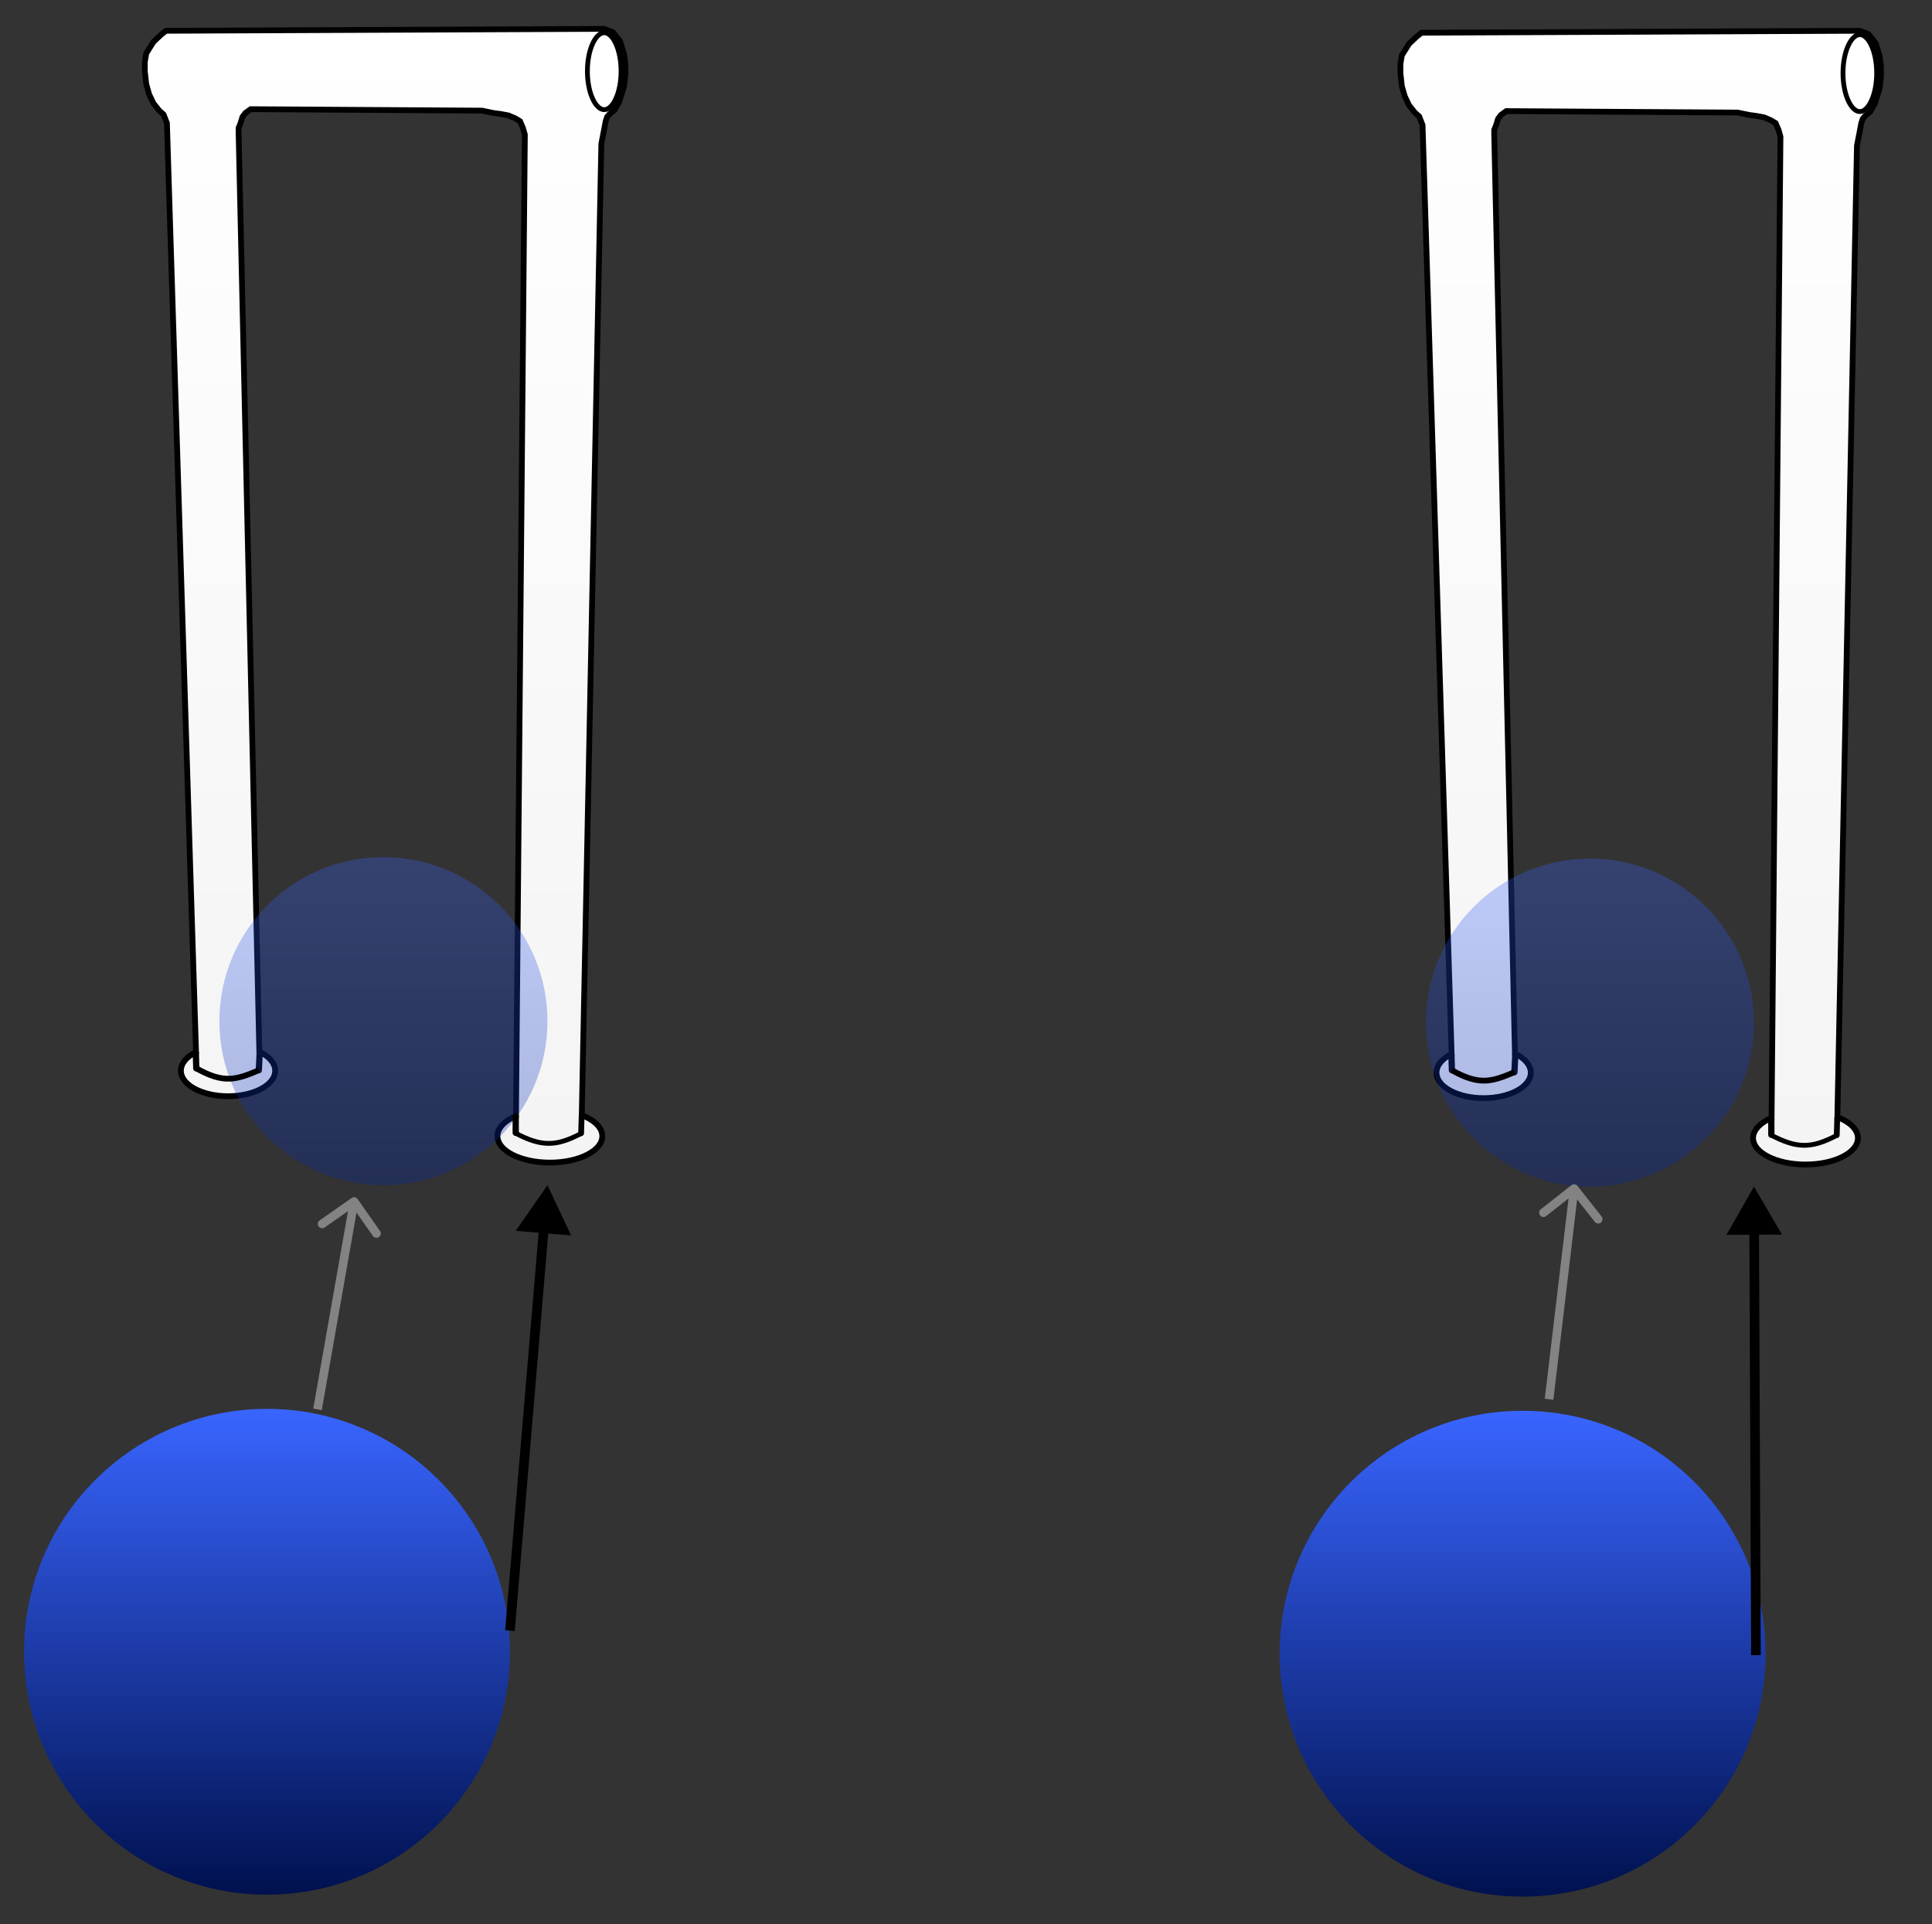 <svg width="2008" height="2000" viewBox="0 0 2008 2000" fill="none" xmlns="http://www.w3.org/2000/svg">
<rect x="0" y="0" width="2008" height="2000" fill="#333333" stroke="none"/>
<circle cx="277.5" cy="1717" r="252.5" fill="url(#paint0_linear)"/>
<path fill-rule="evenodd" clip-rule="evenodd" d="M203.734 1093.54L173.5 128L170 119L165.5 115L159.5 107.5L155 98L152 87.5L150.5 74V64.5L152 55.5L159.5 43.5L167.5 36L172.5 32L628 30L637 33.5L644.5 43L648.5 56L650 67V77.5L648.5 90L643.5 106L638.5 114.5L633.5 118.5L631 121.5L629.5 126L628 134L625 149.5L604.642 1159.17C617.628 1164.19 626 1172.1 626 1181C626 1196.19 601.6 1208.5 571.5 1208.5C541.4 1208.5 517 1196.19 517 1181C517 1172.59 524.486 1165.06 536.28 1160.01L545.5 140L543.5 133L540.5 126L535.5 123L528.5 120L520.5 118.5L513 117.5L501 115L260.5 113.5L255 117.5L252 121.5L250 128L248 133V138.5L269.519 1093.18C279.629 1098.03 286 1105.11 286 1113C286 1127.64 264.062 1139.5 237 1139.5C209.938 1139.5 188 1127.64 188 1113C188 1105.31 194.058 1098.38 203.734 1093.54Z" fill="url(#paint1_linear)"/>
<path d="M173.5 128L176.499 127.906L176.482 127.392L176.296 126.913L173.5 128ZM203.734 1093.54L205.076 1096.23L206.793 1095.37L206.733 1093.45L203.734 1093.54ZM170 119L172.796 117.913L172.534 117.238L171.993 116.758L170 119ZM165.5 115L163.157 116.874L163.317 117.073L163.507 117.242L165.5 115ZM159.5 107.5L156.789 108.784L156.939 109.101L157.157 109.374L159.5 107.5ZM155 98L152.115 98.824L152.183 99.061L152.289 99.284L155 98ZM152 87.5L149.018 87.831L149.046 88.082L149.115 88.324L152 87.5ZM150.5 74H147.5V74.166L147.518 74.331L150.5 74ZM150.5 64.5L147.541 64.007L147.5 64.252V64.5H150.5ZM152 55.5L149.456 53.91L149.139 54.417L149.041 55.007L152 55.5ZM159.5 43.5L157.448 41.311L157.163 41.579L156.956 41.91L159.5 43.5ZM167.5 36L165.626 33.657L165.534 33.731L165.448 33.811L167.5 36ZM172.5 32L172.487 29L171.442 29.005L170.626 29.657L172.5 32ZM628 30L629.087 27.204L628.556 26.997L627.987 27L628 30ZM637 33.5L639.355 31.641L638.849 31L638.087 30.704L637 33.5ZM644.5 43L647.367 42.118L647.202 41.581L646.855 41.141L644.5 43ZM648.5 56L651.472 55.595L651.439 55.352L651.367 55.118L648.5 56ZM650 67H653V66.796L652.972 66.595L650 67ZM650 77.5L652.979 77.857L653 77.679V77.5H650ZM648.5 90L651.363 90.895L651.446 90.631L651.479 90.357L648.5 90ZM643.5 106L646.086 107.521L646.261 107.224L646.363 106.895L643.5 106ZM638.5 114.5L640.374 116.843L640.806 116.497L641.086 116.021L638.5 114.5ZM633.5 118.5L631.626 116.157L631.389 116.347L631.195 116.579L633.5 118.5ZM631 121.5L628.695 119.579L628.333 120.014L628.154 120.551L631 121.5ZM629.5 126L626.654 125.051L626.589 125.246L626.551 125.447L629.5 126ZM628 134L630.945 134.57L630.947 134.561L630.949 134.553L628 134ZM625 149.5L622.055 148.93L622.006 149.182L622.001 149.44L625 149.5ZM604.642 1159.17L601.642 1159.11L601.6 1161.21L603.559 1161.96L604.642 1159.17ZM536.28 1160.01L537.46 1162.77L539.262 1162L539.28 1160.04L536.28 1160.01ZM545.5 140L548.5 140.027L548.504 139.593L548.385 139.176L545.5 140ZM543.5 133L546.385 132.176L546.332 131.993L546.257 131.818L543.5 133ZM540.5 126L543.257 124.818L542.875 123.927L542.043 123.428L540.5 126ZM535.5 123L537.043 120.428L536.869 120.323L536.682 120.243L535.5 123ZM528.5 120L529.682 117.243L529.378 117.112L529.053 117.051L528.5 120ZM520.5 118.5L521.053 115.551L520.975 115.537L520.896 115.526L520.5 118.5ZM513 117.5L512.388 120.437L512.495 120.459L512.604 120.474L513 117.5ZM501 115L501.612 112.063L501.318 112.002L501.019 112L501 115ZM260.5 113.5L260.519 110.5L259.533 110.494L258.735 111.074L260.5 113.5ZM255 117.5L253.235 115.074L252.871 115.339L252.6 115.7L255 117.5ZM252 121.5L249.6 119.7L249.286 120.118L249.133 120.618L252 121.5ZM250 128L252.785 129.114L252.831 129L252.867 128.882L250 128ZM248 133L245.215 131.886L245 132.422V133H248ZM248 138.5H245V138.534L245.001 138.568L248 138.5ZM269.519 1093.18L266.52 1093.24L266.562 1095.08L268.221 1095.88L269.519 1093.18ZM170.501 128.094L200.736 1093.64L206.733 1093.45L176.499 127.906L170.501 128.094ZM167.204 120.087L170.704 129.087L176.296 126.913L172.796 117.913L167.204 120.087ZM163.507 117.242L168.007 121.242L171.993 116.758L167.493 112.758L163.507 117.242ZM157.157 109.374L163.157 116.874L167.843 113.126L161.843 105.626L157.157 109.374ZM152.289 99.284L156.789 108.784L162.211 106.216L157.711 96.716L152.289 99.284ZM149.115 88.324L152.115 98.824L157.885 97.176L154.885 86.676L149.115 88.324ZM147.518 74.331L149.018 87.831L154.982 87.169L153.482 73.669L147.518 74.331ZM147.5 64.5V74H153.5V64.5H147.5ZM149.041 55.007L147.541 64.007L153.459 64.993L154.959 55.993L149.041 55.007ZM156.956 41.91L149.456 53.91L154.544 57.09L162.044 45.09L156.956 41.91ZM165.448 33.811L157.448 41.311L161.552 45.689L169.552 38.189L165.448 33.811ZM170.626 29.657L165.626 33.657L169.374 38.343L174.374 34.343L170.626 29.657ZM627.987 27L172.487 29L172.513 35L628.013 33L627.987 27ZM638.087 30.704L629.087 27.204L626.913 32.796L635.913 36.296L638.087 30.704ZM646.855 41.141L639.355 31.641L634.645 35.359L642.145 44.859L646.855 41.141ZM651.367 55.118L647.367 42.118L641.633 43.882L645.633 56.882L651.367 55.118ZM652.972 66.595L651.472 55.595L645.528 56.405L647.028 67.405L652.972 66.595ZM653 77.5V67H647V77.5H653ZM651.479 90.357L652.979 77.857L647.021 77.143L645.521 89.643L651.479 90.357ZM646.363 106.895L651.363 90.895L645.637 89.105L640.637 105.105L646.363 106.895ZM641.086 116.021L646.086 107.521L640.914 104.479L635.914 112.979L641.086 116.021ZM635.374 120.843L640.374 116.843L636.626 112.157L631.626 116.157L635.374 120.843ZM633.305 123.421L635.805 120.421L631.195 116.579L628.695 119.579L633.305 123.421ZM632.346 126.949L633.846 122.449L628.154 120.551L626.654 125.051L632.346 126.949ZM630.949 134.553L632.449 126.553L626.551 125.447L625.051 133.447L630.949 134.553ZM627.945 150.07L630.945 134.57L625.055 133.43L622.055 148.93L627.945 150.07ZM607.641 1159.23L627.999 149.56L622.001 149.44L601.642 1159.11L607.641 1159.23ZM629 1181C629 1175.54 626.42 1170.62 622.312 1166.51C618.217 1162.41 612.48 1158.98 605.725 1156.37L603.559 1161.96C609.79 1164.38 614.731 1167.41 618.069 1170.75C621.393 1174.08 623 1177.56 623 1181H629ZM571.5 1211.5C586.918 1211.5 601.025 1208.35 611.389 1203.12C621.58 1197.98 629 1190.33 629 1181H623C623 1186.86 618.219 1192.96 608.686 1197.77C599.324 1202.49 586.181 1205.5 571.5 1205.5V1211.5ZM514 1181C514 1190.33 521.42 1197.98 531.611 1203.12C541.975 1208.35 556.082 1211.5 571.5 1211.5V1205.5C556.819 1205.5 543.676 1202.49 534.314 1197.77C524.781 1192.96 520 1186.86 520 1181H514ZM535.1 1157.25C523.046 1162.41 514 1170.68 514 1181H520C520 1174.5 525.926 1167.7 537.46 1162.77L535.1 1157.25ZM542.5 139.973L533.28 1159.99L539.28 1160.04L548.5 140.027L542.5 139.973ZM540.615 133.824L542.615 140.824L548.385 139.176L546.385 132.176L540.615 133.824ZM537.743 127.182L540.743 134.182L546.257 131.818L543.257 124.818L537.743 127.182ZM533.957 125.572L538.957 128.572L542.043 123.428L537.043 120.428L533.957 125.572ZM527.318 122.757L534.318 125.757L536.682 120.243L529.682 117.243L527.318 122.757ZM519.947 121.449L527.947 122.949L529.053 117.051L521.053 115.551L519.947 121.449ZM512.604 120.474L520.104 121.474L520.896 115.526L513.396 114.526L512.604 120.474ZM500.388 117.937L512.388 120.437L513.612 114.563L501.612 112.063L500.388 117.937ZM260.481 116.5L500.981 118L501.019 112L260.519 110.5L260.481 116.5ZM256.765 119.926L262.265 115.926L258.735 111.074L253.235 115.074L256.765 119.926ZM254.4 123.3L257.4 119.3L252.6 115.7L249.6 119.7L254.4 123.3ZM252.867 128.882L254.867 122.382L249.133 120.618L247.133 127.118L252.867 128.882ZM250.785 134.114L252.785 129.114L247.215 126.886L245.215 131.886L250.785 134.114ZM251 138.5V133H245V138.5H251ZM272.519 1093.11L250.999 138.432L245.001 138.568L266.52 1093.24L272.519 1093.11ZM289 1113C289 1103.36 281.294 1095.5 270.818 1090.47L268.221 1095.88C277.965 1100.56 283 1106.86 283 1113H289ZM237 1142.5C250.93 1142.5 263.69 1139.45 273.075 1134.38C282.341 1129.37 289 1121.94 289 1113H283C283 1118.69 278.69 1124.52 270.221 1129.1C261.872 1133.61 250.132 1136.5 237 1136.5V1142.5ZM185 1113C185 1121.94 191.659 1129.37 200.925 1134.38C210.31 1139.45 223.07 1142.5 237 1142.5V1136.5C223.868 1136.5 212.128 1133.61 203.779 1129.1C195.31 1124.52 191 1118.69 191 1113H185ZM202.392 1090.86C192.337 1095.89 185 1103.6 185 1113H191C191 1107.02 195.779 1100.88 205.076 1096.23L202.392 1090.86Z" fill="black"/>
<path d="M200.751 1110.6C200.804 1112.39 202.301 1113.8 204.096 1113.75C205.89 1113.7 207.301 1112.2 207.249 1110.4L200.751 1110.6ZM200.251 1093.6L200.751 1110.6L207.249 1110.4L206.749 1093.4L200.251 1093.6Z" fill="black"/>
<path d="M265.754 1112.34C265.664 1114.13 267.045 1115.66 268.838 1115.75C270.63 1115.84 272.156 1114.45 272.246 1112.66L265.754 1112.34ZM266.754 1092.34L265.754 1112.34L272.246 1112.66L273.246 1092.66L266.754 1092.34Z" fill="black"/>
<path d="M645.5 74C645.5 85.452 643.31 95.698 639.88 102.988C636.358 110.473 631.986 114 628 114C624.014 114 619.642 110.473 616.12 102.988C612.69 95.698 610.5 85.452 610.5 74C610.5 62.548 612.69 52.302 616.12 45.013C619.642 37.527 624.014 34 628 34C631.986 34 636.358 37.527 639.88 45.013C643.31 52.302 645.5 62.548 645.5 74Z" fill="white" stroke="black" stroke-width="5"/>
<path d="M569 1232L536.038 1279.4L593.569 1284.25L569 1232ZM534.982 1695.42L570.205 1277.26L560.241 1276.42L525.018 1694.58L534.982 1695.42Z" fill="black"/>
<circle cx="398.5" cy="1061.5" r="170.5" fill="url(#paint2_linear)" fill-opacity="0.3"/>
<path d="M536 1160.5L536 1177.5" stroke="black" stroke-width="6.5" stroke-linecap="round"/>
<path d="M604.5 1160.5L604 1178" stroke="black" stroke-width="6" stroke-linecap="round"/>
<path d="M535 1177.5C562.409 1192.01 577.386 1192.1 603.5 1178.5" stroke="black" stroke-width="5"/>
<path d="M204 1110.5C232.865 1126.88 245.966 1122.24 269 1112.5" stroke="black" stroke-width="6"/>
<path d="M371.685 1246.42C370.259 1244.38 367.453 1243.89 365.417 1245.31L332.251 1268.56C330.216 1269.98 329.722 1272.79 331.148 1274.83C332.574 1276.86 335.381 1277.35 337.416 1275.93L366.897 1255.27L387.558 1284.75C388.984 1286.78 391.79 1287.28 393.825 1285.85C395.861 1284.43 396.354 1281.62 394.928 1279.58L371.685 1246.42ZM334.432 1465.78L372.432 1249.78L363.568 1248.22L325.568 1464.22L334.432 1465.78Z" fill="#838383"/>
<circle cx="1582.5" cy="1719" r="252.5" fill="url(#paint3_linear)"/>
<path fill-rule="evenodd" clip-rule="evenodd" d="M1508.73 1095.54L1478.5 130L1475 121L1470.5 117L1464.5 109.5L1460 100L1457 89.5L1455.5 76V66.5L1457 57.5L1464.5 45.5L1472.5 38L1477.5 34L1933 32L1942 35.5L1949.5 45L1953.5 58L1955 69V79.5L1953.5 92L1948.5 108L1943.5 116.5L1938.5 120.5L1936 123.5L1934.5 128L1933 136L1930 151.5L1909.64 1161.17C1922.63 1166.19 1931 1174.1 1931 1183C1931 1198.19 1906.6 1210.5 1876.5 1210.5C1846.4 1210.5 1822 1198.19 1822 1183C1822 1174.59 1829.49 1167.06 1841.28 1162.01L1850.5 142L1848.5 135L1845.5 128L1840.5 125L1833.5 122L1825.5 120.5L1818 119.5L1806 117L1565.5 115.5L1560 119.5L1557 123.5L1555 130L1553 135V140.5L1574.52 1095.18C1584.63 1100.03 1591 1107.11 1591 1115C1591 1129.64 1569.06 1141.5 1542 1141.5C1514.94 1141.5 1493 1129.64 1493 1115C1493 1107.31 1499.06 1100.38 1508.73 1095.54Z" fill="url(#paint4_linear)"/>
<path d="M1478.5 130L1481.5 129.906L1481.48 129.392L1481.3 128.913L1478.5 130ZM1508.73 1095.54L1510.08 1098.23L1511.79 1097.37L1511.73 1095.45L1508.73 1095.54ZM1475 121L1477.8 119.913L1477.53 119.238L1476.99 118.758L1475 121ZM1470.5 117L1468.16 118.874L1468.32 119.073L1468.51 119.242L1470.5 117ZM1464.5 109.5L1461.79 110.784L1461.94 111.101L1462.16 111.374L1464.5 109.5ZM1460 100L1457.12 100.824L1457.18 101.061L1457.29 101.284L1460 100ZM1457 89.5L1454.02 89.831L1454.05 90.082L1454.12 90.324L1457 89.5ZM1455.5 76H1452.5V76.166L1452.52 76.331L1455.5 76ZM1455.5 66.5L1452.54 66.007L1452.5 66.252V66.5H1455.5ZM1457 57.5L1454.46 55.91L1454.14 56.417L1454.04 57.007L1457 57.5ZM1464.5 45.5L1462.45 43.311L1462.16 43.579L1461.96 43.91L1464.5 45.5ZM1472.5 38L1470.63 35.657L1470.53 35.731L1470.45 35.811L1472.5 38ZM1477.5 34L1477.49 31L1476.44 31.005L1475.63 31.657L1477.5 34ZM1933 32L1934.09 29.204L1933.56 28.997L1932.99 29L1933 32ZM1942 35.5L1944.35 33.641L1943.85 33L1943.09 32.704L1942 35.5ZM1949.5 45L1952.37 44.118L1952.2 43.581L1951.85 43.141L1949.5 45ZM1953.5 58L1956.47 57.595L1956.44 57.352L1956.37 57.118L1953.5 58ZM1955 69H1958V68.796L1957.97 68.595L1955 69ZM1955 79.5L1957.98 79.857L1958 79.679V79.5H1955ZM1953.5 92L1956.36 92.895L1956.45 92.631L1956.48 92.357L1953.5 92ZM1948.5 108L1951.09 109.521L1951.26 109.224L1951.36 108.895L1948.5 108ZM1943.5 116.5L1945.37 118.843L1945.81 118.497L1946.09 118.021L1943.5 116.5ZM1938.5 120.5L1936.63 118.157L1936.39 118.347L1936.2 118.579L1938.5 120.5ZM1936 123.5L1933.7 121.579L1933.33 122.014L1933.15 122.551L1936 123.5ZM1934.5 128L1931.65 127.051L1931.59 127.246L1931.55 127.447L1934.5 128ZM1933 136L1935.95 136.57L1935.95 136.561L1935.95 136.553L1933 136ZM1930 151.5L1927.05 150.93L1927.01 151.182L1927 151.44L1930 151.5ZM1909.64 1161.17L1906.64 1161.11L1906.6 1163.21L1908.56 1163.96L1909.64 1161.17ZM1841.28 1162.01L1842.46 1164.77L1844.26 1164L1844.28 1162.04L1841.28 1162.01ZM1850.5 142L1853.5 142.027L1853.5 141.593L1853.38 141.176L1850.5 142ZM1848.5 135L1851.38 134.176L1851.33 133.993L1851.26 133.818L1848.5 135ZM1845.5 128L1848.26 126.818L1847.88 125.927L1847.04 125.428L1845.5 128ZM1840.5 125L1842.04 122.428L1841.87 122.323L1841.68 122.243L1840.5 125ZM1833.5 122L1834.68 119.243L1834.38 119.112L1834.05 119.051L1833.5 122ZM1825.5 120.5L1826.05 117.551L1825.98 117.537L1825.9 117.526L1825.5 120.5ZM1818 119.5L1817.39 122.437L1817.5 122.459L1817.6 122.474L1818 119.5ZM1806 117L1806.61 114.063L1806.32 114.002L1806.02 114L1806 117ZM1565.5 115.5L1565.52 112.5L1564.53 112.494L1563.74 113.074L1565.5 115.5ZM1560 119.5L1558.24 117.074L1557.87 117.339L1557.6 117.7L1560 119.5ZM1557 123.5L1554.6 121.7L1554.29 122.118L1554.13 122.618L1557 123.5ZM1555 130L1557.79 131.114L1557.83 131L1557.87 130.882L1555 130ZM1553 135L1550.21 133.886L1550 134.422V135H1553ZM1553 140.5H1550V140.534L1550 140.568L1553 140.5ZM1574.52 1095.18L1571.52 1095.24L1571.56 1097.08L1573.22 1097.88L1574.52 1095.18ZM1475.5 130.094L1505.74 1095.64L1511.73 1095.45L1481.5 129.906L1475.5 130.094ZM1472.2 122.087L1475.7 131.087L1481.3 128.913L1477.8 119.913L1472.2 122.087ZM1468.51 119.242L1473.01 123.242L1476.99 118.758L1472.49 114.758L1468.51 119.242ZM1462.16 111.374L1468.16 118.874L1472.84 115.126L1466.84 107.626L1462.16 111.374ZM1457.29 101.284L1461.79 110.784L1467.21 108.216L1462.71 98.716L1457.29 101.284ZM1454.12 90.324L1457.12 100.824L1462.88 99.176L1459.88 88.676L1454.12 90.324ZM1452.52 76.331L1454.02 89.831L1459.98 89.169L1458.48 75.669L1452.52 76.331ZM1452.5 66.5V76H1458.5V66.5H1452.5ZM1454.04 57.007L1452.54 66.007L1458.46 66.993L1459.96 57.993L1454.04 57.007ZM1461.96 43.91L1454.46 55.91L1459.54 59.09L1467.04 47.09L1461.96 43.91ZM1470.45 35.811L1462.45 43.311L1466.55 47.689L1474.55 40.189L1470.45 35.811ZM1475.63 31.657L1470.63 35.657L1474.37 40.343L1479.37 36.343L1475.63 31.657ZM1932.99 29L1477.49 31L1477.51 37L1933.01 35L1932.99 29ZM1943.09 32.704L1934.09 29.204L1931.91 34.796L1940.91 38.296L1943.09 32.704ZM1951.85 43.141L1944.35 33.641L1939.65 37.359L1947.15 46.859L1951.85 43.141ZM1956.37 57.118L1952.37 44.118L1946.63 45.882L1950.63 58.882L1956.37 57.118ZM1957.97 68.595L1956.47 57.595L1950.53 58.405L1952.03 69.405L1957.97 68.595ZM1958 79.5V69H1952V79.5H1958ZM1956.48 92.357L1957.98 79.857L1952.02 79.143L1950.52 91.643L1956.48 92.357ZM1951.36 108.895L1956.36 92.895L1950.64 91.105L1945.64 107.105L1951.36 108.895ZM1946.09 118.021L1951.09 109.521L1945.91 106.479L1940.91 114.979L1946.09 118.021ZM1940.37 122.843L1945.37 118.843L1941.63 114.157L1936.63 118.157L1940.37 122.843ZM1938.3 125.421L1940.8 122.421L1936.2 118.579L1933.7 121.579L1938.3 125.421ZM1937.35 128.949L1938.85 124.449L1933.15 122.551L1931.65 127.051L1937.35 128.949ZM1935.95 136.553L1937.45 128.553L1931.55 127.447L1930.05 135.447L1935.95 136.553ZM1932.95 152.07L1935.95 136.57L1930.05 135.43L1927.05 150.93L1932.95 152.07ZM1912.64 1161.23L1933 151.56L1927 151.44L1906.64 1161.11L1912.64 1161.23ZM1934 1183C1934 1177.54 1931.42 1172.62 1927.31 1168.51C1923.22 1164.41 1917.48 1160.98 1910.72 1158.37L1908.56 1163.96C1914.79 1166.38 1919.73 1169.41 1923.07 1172.75C1926.39 1176.08 1928 1179.56 1928 1183H1934ZM1876.5 1213.5C1891.92 1213.5 1906.03 1210.35 1916.39 1205.12C1926.58 1199.98 1934 1192.33 1934 1183H1928C1928 1188.86 1923.22 1194.96 1913.69 1199.77C1904.32 1204.49 1891.18 1207.5 1876.5 1207.5V1213.5ZM1819 1183C1819 1192.33 1826.42 1199.98 1836.61 1205.12C1846.97 1210.35 1861.08 1213.5 1876.5 1213.5V1207.5C1861.82 1207.5 1848.68 1204.49 1839.31 1199.77C1829.78 1194.96 1825 1188.86 1825 1183H1819ZM1840.1 1159.25C1828.05 1164.41 1819 1172.68 1819 1183H1825C1825 1176.5 1830.93 1169.7 1842.46 1164.77L1840.1 1159.25ZM1847.5 141.973L1838.28 1161.99L1844.28 1162.04L1853.5 142.027L1847.5 141.973ZM1845.62 135.824L1847.62 142.824L1853.38 141.176L1851.38 134.176L1845.62 135.824ZM1842.74 129.182L1845.74 136.182L1851.26 133.818L1848.26 126.818L1842.74 129.182ZM1838.96 127.572L1843.96 130.572L1847.04 125.428L1842.04 122.428L1838.96 127.572ZM1832.32 124.757L1839.32 127.757L1841.68 122.243L1834.68 119.243L1832.32 124.757ZM1824.95 123.449L1832.95 124.949L1834.05 119.051L1826.05 117.551L1824.95 123.449ZM1817.6 122.474L1825.1 123.474L1825.9 117.526L1818.4 116.526L1817.6 122.474ZM1805.39 119.937L1817.39 122.437L1818.61 116.563L1806.61 114.063L1805.39 119.937ZM1565.48 118.5L1805.98 120L1806.02 114L1565.52 112.5L1565.48 118.5ZM1561.76 121.926L1567.26 117.926L1563.74 113.074L1558.24 117.074L1561.76 121.926ZM1559.4 125.3L1562.4 121.3L1557.6 117.7L1554.6 121.7L1559.4 125.3ZM1557.87 130.882L1559.87 124.382L1554.13 122.618L1552.13 129.118L1557.87 130.882ZM1555.79 136.114L1557.79 131.114L1552.21 128.886L1550.21 133.886L1555.79 136.114ZM1556 140.5V135H1550V140.5H1556ZM1577.52 1095.11L1556 140.432L1550 140.568L1571.52 1095.24L1577.52 1095.11ZM1594 1115C1594 1105.36 1586.29 1097.5 1575.82 1092.47L1573.22 1097.88C1582.96 1102.56 1588 1108.86 1588 1115H1594ZM1542 1144.5C1555.93 1144.5 1568.69 1141.45 1578.08 1136.38C1587.34 1131.37 1594 1123.94 1594 1115H1588C1588 1120.69 1583.69 1126.52 1575.22 1131.1C1566.87 1135.61 1555.13 1138.5 1542 1138.5V1144.5ZM1490 1115C1490 1123.94 1496.66 1131.37 1505.92 1136.38C1515.31 1141.45 1528.07 1144.5 1542 1144.5V1138.5C1528.87 1138.5 1517.13 1135.61 1508.78 1131.1C1500.31 1126.52 1496 1120.69 1496 1115H1490ZM1507.39 1092.86C1497.34 1097.89 1490 1105.6 1490 1115H1496C1496 1109.02 1500.78 1102.88 1510.08 1098.23L1507.39 1092.86Z" fill="black"/>
<path d="M1505.75 1112.6C1505.8 1114.39 1507.3 1115.8 1509.1 1115.75C1510.89 1115.7 1512.3 1114.2 1512.25 1112.4L1505.75 1112.6ZM1505.25 1095.6L1505.75 1112.6L1512.25 1112.4L1511.75 1095.4L1505.25 1095.6Z" fill="black"/>
<path d="M1570.75 1114.34C1570.66 1116.13 1572.05 1117.66 1573.84 1117.75C1575.63 1117.84 1577.16 1116.45 1577.25 1114.66L1570.75 1114.34ZM1571.75 1094.34L1570.75 1114.34L1577.25 1114.66L1578.25 1094.66L1571.75 1094.34Z" fill="black"/>
<path d="M1950.5 76C1950.5 87.452 1948.31 97.698 1944.88 104.988C1941.36 112.473 1936.99 116 1933 116C1929.01 116 1924.64 112.473 1921.12 104.988C1917.69 97.698 1915.5 87.452 1915.5 76C1915.5 64.548 1917.69 54.302 1921.12 47.013C1924.64 39.527 1929.01 36 1933 36C1936.99 36 1941.36 39.527 1944.88 47.013C1948.31 54.302 1950.5 64.548 1950.5 76Z" fill="white" stroke="black" stroke-width="5"/>
<path d="M1823 1233.5L1794.34 1283.62L1852.07 1283.38L1823 1233.5ZM1830 1720.48L1828.18 1278.48L1818.18 1278.52L1820 1720.52L1830 1720.48Z" fill="black"/>
<circle cx="1652.5" cy="1063" r="170.5" fill="url(#paint5_linear)" fill-opacity="0.3"/>
<path d="M1841 1162.5L1841 1179.5" stroke="black" stroke-width="6.5" stroke-linecap="round"/>
<path d="M1909.5 1162.5L1909 1180" stroke="black" stroke-width="6" stroke-linecap="round"/>
<path d="M1840 1179.5C1867.41 1194.01 1882.39 1194.1 1908.5 1180.5" stroke="black" stroke-width="5"/>
<path d="M1509 1112.5C1537.87 1128.88 1550.97 1124.24 1574 1114.5" stroke="black" stroke-width="6"/>
<path d="M1639.53 1232.72C1638 1230.76 1635.17 1230.43 1633.22 1231.97L1601.4 1257.03C1599.45 1258.56 1599.11 1261.39 1600.65 1263.35C1602.19 1265.3 1605.02 1265.63 1606.97 1264.1L1635.25 1241.82L1657.53 1270.1C1659.06 1272.05 1661.89 1272.39 1663.85 1270.85C1665.8 1269.31 1666.13 1266.48 1664.6 1264.53L1639.53 1232.72ZM1614.47 1455.03L1640.47 1236.03L1631.53 1234.97L1605.53 1453.97L1614.47 1455.03Z" fill="#838383"/>
<defs>
<linearGradient id="paint0_linear" x1="277.5" y1="1464.5" x2="277.5" y2="1969.5" gradientUnits="userSpaceOnUse">
<stop stop-color="#3965FF"/>
<stop offset="1" stop-color="#00114F"/>
</linearGradient>
<linearGradient id="paint1_linear" x1="400.25" y1="30" x2="400.25" y2="1191" gradientUnits="userSpaceOnUse">
<stop stop-color="white"/>
<stop offset="1" stop-color="#F4F4F4"/>
</linearGradient>
<linearGradient id="paint2_linear" x1="398.5" y1="891" x2="398.5" y2="1232" gradientUnits="userSpaceOnUse">
<stop stop-color="#3965FF"/>
<stop offset="1" stop-color="#0024A6"/>
</linearGradient>
<linearGradient id="paint3_linear" x1="1582.5" y1="1466.5" x2="1582.5" y2="1971.5" gradientUnits="userSpaceOnUse">
<stop stop-color="#3965FF"/>
<stop offset="1" stop-color="#00114F"/>
</linearGradient>
<linearGradient id="paint4_linear" x1="1705.25" y1="32" x2="1705.25" y2="1193" gradientUnits="userSpaceOnUse">
<stop stop-color="white"/>
<stop offset="1" stop-color="#F4F4F4"/>
</linearGradient>
<linearGradient id="paint5_linear" x1="1652.5" y1="892.5" x2="1652.5" y2="1233.5" gradientUnits="userSpaceOnUse">
<stop stop-color="#3965FF"/>
<stop offset="1" stop-color="#0024A6"/>
</linearGradient>
</defs>
</svg>

